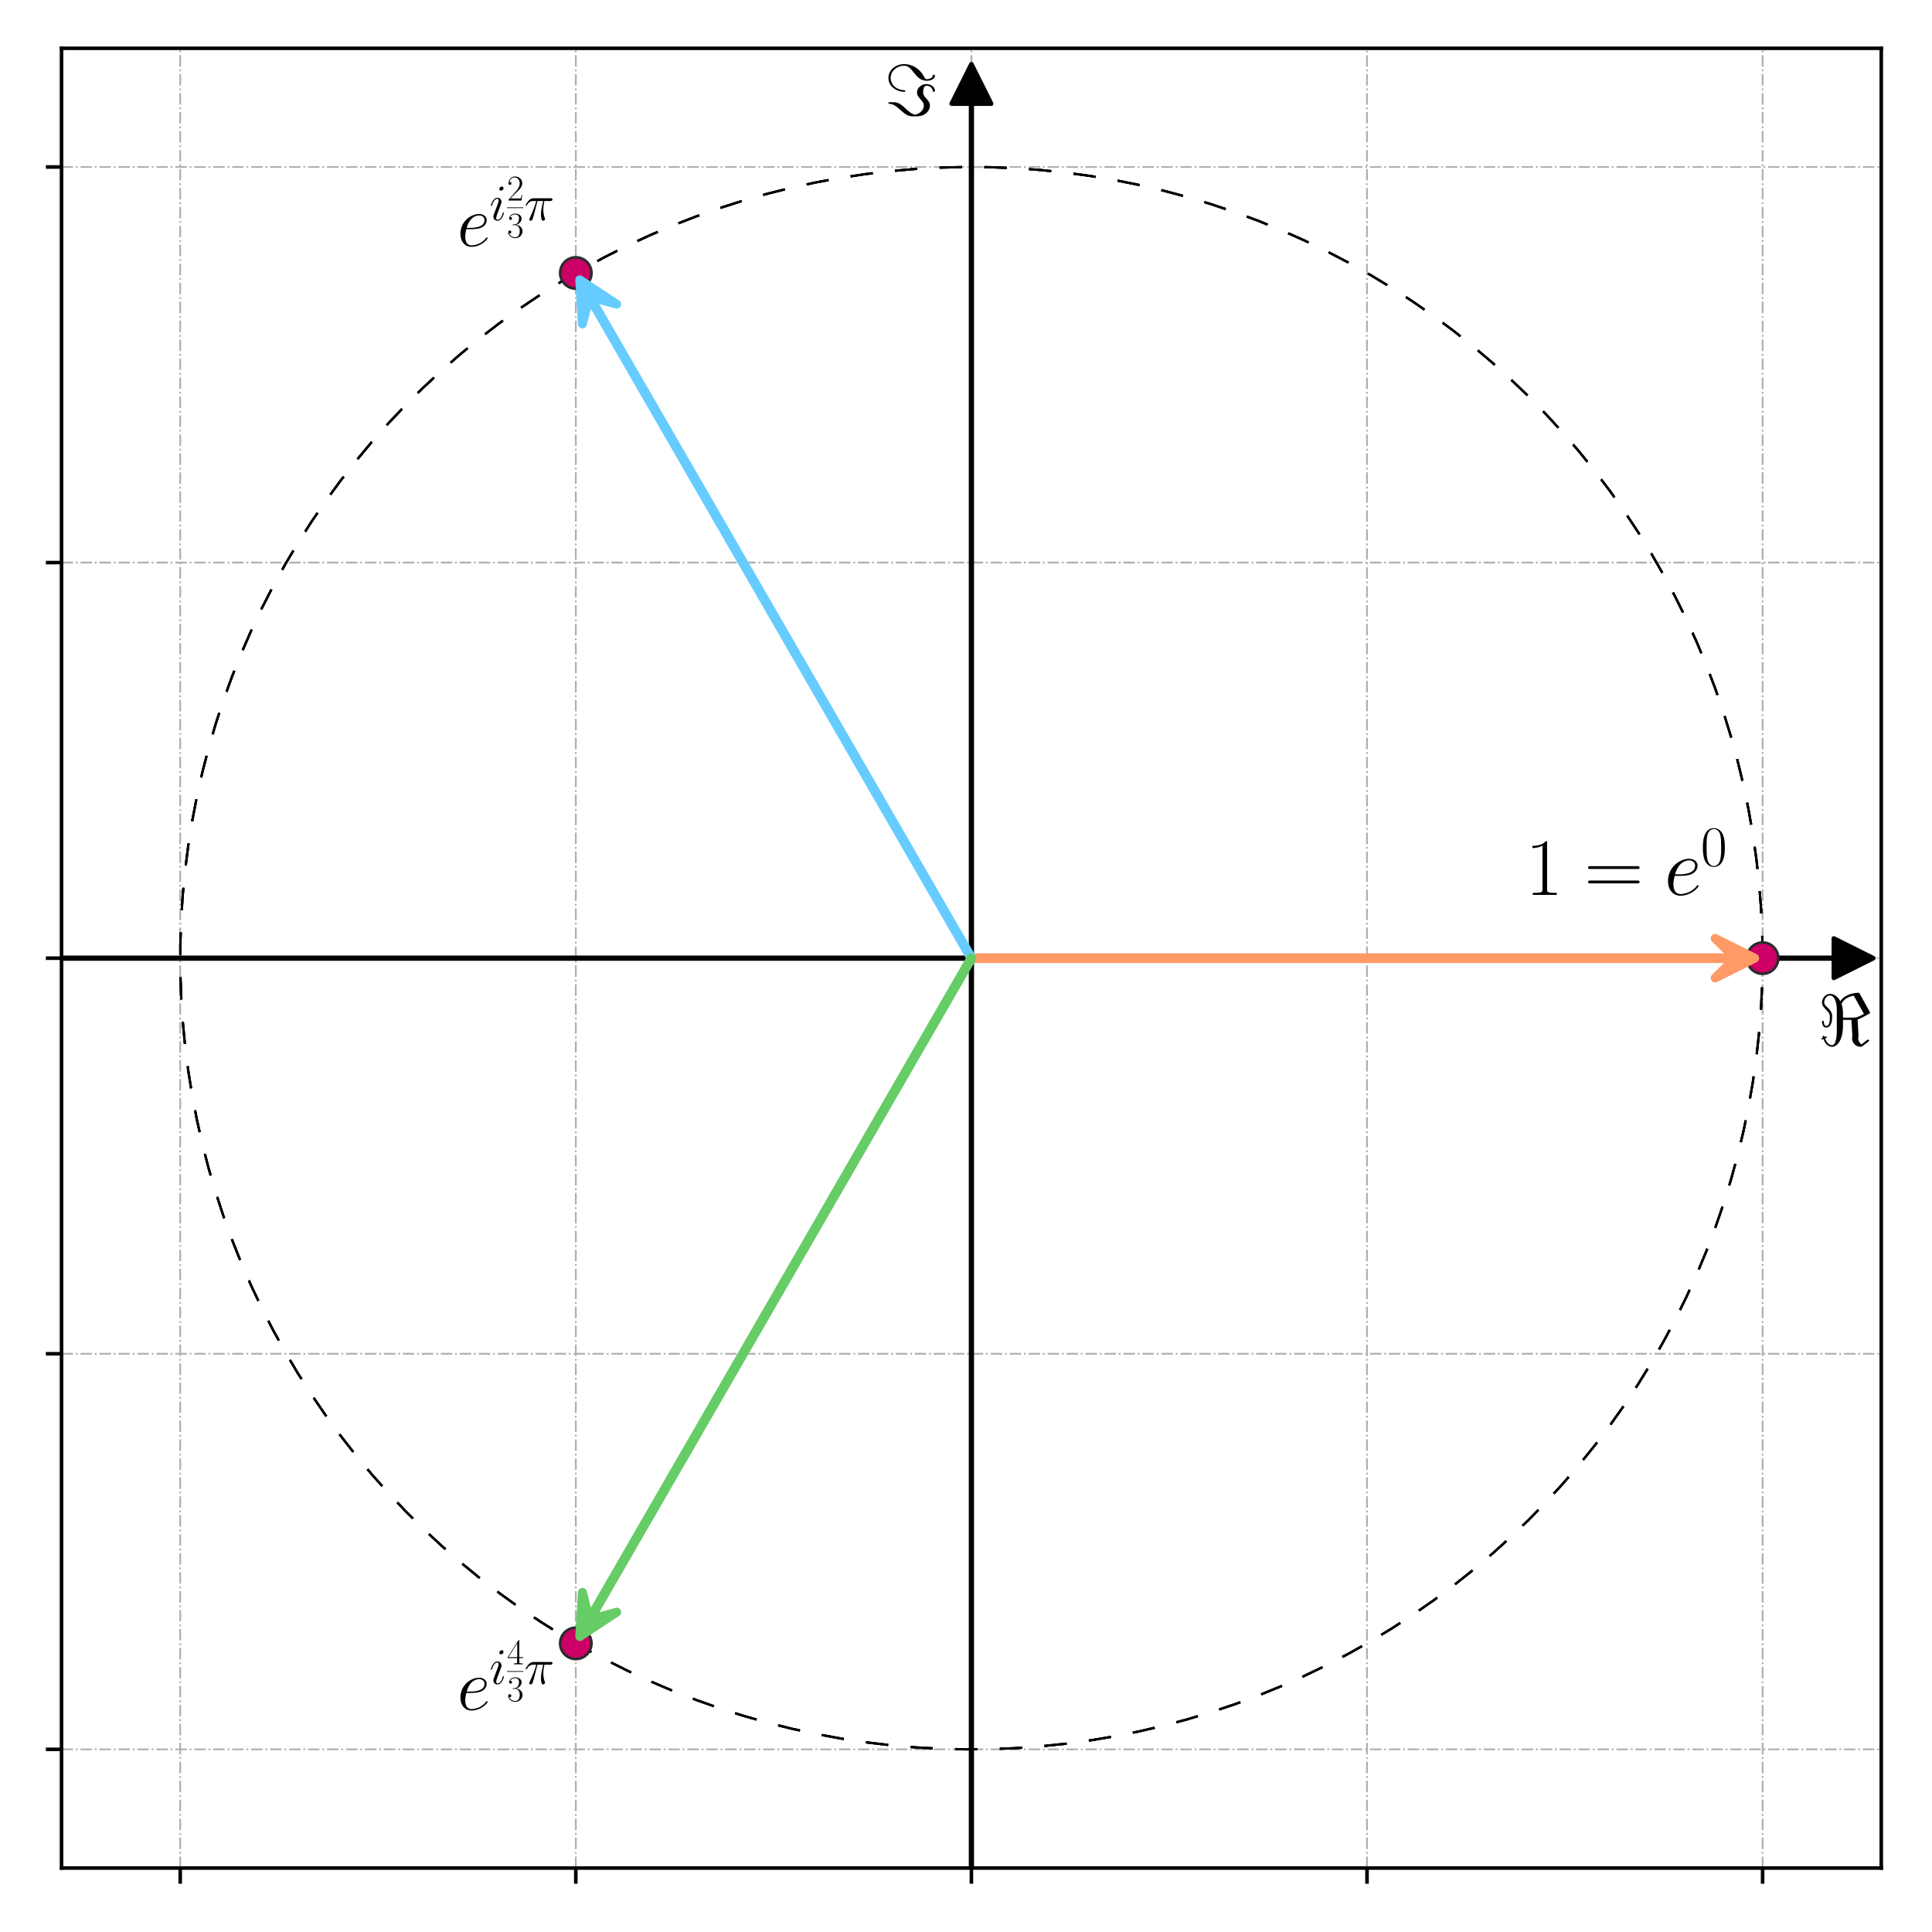<?xml version="1.0" encoding="utf-8" standalone="no"?>
<!DOCTYPE svg PUBLIC "-//W3C//DTD SVG 1.1//EN"
  "http://www.w3.org/Graphics/SVG/1.1/DTD/svg11.dtd">
<svg xmlns:xlink="http://www.w3.org/1999/xlink" width="432pt" height="432pt" viewBox="0 0 432 432" xmlns="http://www.w3.org/2000/svg" version="1.1">
 <defs>
  <style type="text/css">*{stroke-linejoin: round; stroke-linecap: butt}</style>
 </defs>
 <g id="figure_1">
  <g id="patch_1">
   <path d="M 0 432 
L 432 432 
L 432 0 
L 0 0 
z
" style="fill: #ffffff"/>
  </g>
  <g id="axes_1">
   <g id="patch_2">
    <path d="M 13.76 417.7 
L 420.66 417.7 
L 420.66 10.8 
L 13.76 10.8 
z
" style="fill: #ffffff"/>
   </g>
   <g id="matplotlib.axis_1">
    <g id="xtick_1">
     <g id="line2d_1">
      <path d="M 40.297 417.7 
L 40.297 10.8 
" clip-path="url(#pd4a7476690)" style="fill: none; stroke-dasharray: 2.56,0.64,0.4,0.64; stroke-dashoffset: 0; stroke: #b0b0b0; stroke-width: 0.4"/>
     </g>
     <g id="line2d_2">
      <defs>
       <path id="mbbf205a8bd" d="M 0 0 
L 0 3.5 
" style="stroke: #000000; stroke-width: 0.8"/>
      </defs>
      <g>
       <use xlink:href="#mbbf205a8bd" x="40.297" y="417.7" style="stroke: #000000; stroke-width: 0.8"/>
      </g>
     </g>
    </g>
    <g id="xtick_2">
     <g id="line2d_3">
      <path d="M 128.753 417.7 
L 128.753 10.8 
" clip-path="url(#pd4a7476690)" style="fill: none; stroke-dasharray: 2.56,0.64,0.4,0.64; stroke-dashoffset: 0; stroke: #b0b0b0; stroke-width: 0.4"/>
     </g>
     <g id="line2d_4">
      <g>
       <use xlink:href="#mbbf205a8bd" x="128.753" y="417.7" style="stroke: #000000; stroke-width: 0.8"/>
      </g>
     </g>
    </g>
    <g id="xtick_3">
     <g id="line2d_5">
      <path d="M 217.21 417.7 
L 217.21 10.8 
" clip-path="url(#pd4a7476690)" style="fill: none; stroke-dasharray: 2.56,0.64,0.4,0.64; stroke-dashoffset: 0; stroke: #b0b0b0; stroke-width: 0.4"/>
     </g>
     <g id="line2d_6">
      <g>
       <use xlink:href="#mbbf205a8bd" x="217.21" y="417.7" style="stroke: #000000; stroke-width: 0.8"/>
      </g>
     </g>
    </g>
    <g id="xtick_4">
     <g id="line2d_7">
      <path d="M 305.667 417.7 
L 305.667 10.8 
" clip-path="url(#pd4a7476690)" style="fill: none; stroke-dasharray: 2.56,0.64,0.4,0.64; stroke-dashoffset: 0; stroke: #b0b0b0; stroke-width: 0.4"/>
     </g>
     <g id="line2d_8">
      <g>
       <use xlink:href="#mbbf205a8bd" x="305.667" y="417.7" style="stroke: #000000; stroke-width: 0.8"/>
      </g>
     </g>
    </g>
    <g id="xtick_5">
     <g id="line2d_9">
      <path d="M 394.123 417.7 
L 394.123 10.8 
" clip-path="url(#pd4a7476690)" style="fill: none; stroke-dasharray: 2.56,0.64,0.4,0.64; stroke-dashoffset: 0; stroke: #b0b0b0; stroke-width: 0.4"/>
     </g>
     <g id="line2d_10">
      <g>
       <use xlink:href="#mbbf205a8bd" x="394.123" y="417.7" style="stroke: #000000; stroke-width: 0.8"/>
      </g>
     </g>
    </g>
   </g>
   <g id="matplotlib.axis_2">
    <g id="ytick_1">
     <g id="line2d_11">
      <path d="M 13.76 391.163 
L 420.66 391.163 
" clip-path="url(#pd4a7476690)" style="fill: none; stroke-dasharray: 2.56,0.64,0.4,0.64; stroke-dashoffset: 0; stroke: #b0b0b0; stroke-width: 0.4"/>
     </g>
     <g id="line2d_12">
      <defs>
       <path id="mb9ad5e4773" d="M 0 0 
L -3.5 0 
" style="stroke: #000000; stroke-width: 0.8"/>
      </defs>
      <g>
       <use xlink:href="#mb9ad5e4773" x="13.76" y="391.163" style="stroke: #000000; stroke-width: 0.8"/>
      </g>
     </g>
    </g>
    <g id="ytick_2">
     <g id="line2d_13">
      <path d="M 13.76 302.707 
L 420.66 302.707 
" clip-path="url(#pd4a7476690)" style="fill: none; stroke-dasharray: 2.56,0.64,0.4,0.64; stroke-dashoffset: 0; stroke: #b0b0b0; stroke-width: 0.4"/>
     </g>
     <g id="line2d_14">
      <g>
       <use xlink:href="#mb9ad5e4773" x="13.76" y="302.707" style="stroke: #000000; stroke-width: 0.8"/>
      </g>
     </g>
    </g>
    <g id="ytick_3">
     <g id="line2d_15">
      <path d="M 13.76 214.25 
L 420.66 214.25 
" clip-path="url(#pd4a7476690)" style="fill: none; stroke-dasharray: 2.56,0.64,0.4,0.64; stroke-dashoffset: 0; stroke: #b0b0b0; stroke-width: 0.4"/>
     </g>
     <g id="line2d_16">
      <g>
       <use xlink:href="#mb9ad5e4773" x="13.76" y="214.25" style="stroke: #000000; stroke-width: 0.8"/>
      </g>
     </g>
    </g>
    <g id="ytick_4">
     <g id="line2d_17">
      <path d="M 13.76 125.793 
L 420.66 125.793 
" clip-path="url(#pd4a7476690)" style="fill: none; stroke-dasharray: 2.56,0.64,0.4,0.64; stroke-dashoffset: 0; stroke: #b0b0b0; stroke-width: 0.4"/>
     </g>
     <g id="line2d_18">
      <g>
       <use xlink:href="#mb9ad5e4773" x="13.76" y="125.793" style="stroke: #000000; stroke-width: 0.8"/>
      </g>
     </g>
    </g>
    <g id="ytick_5">
     <g id="line2d_19">
      <path d="M 13.76 37.337 
L 420.66 37.337 
" clip-path="url(#pd4a7476690)" style="fill: none; stroke-dasharray: 2.56,0.64,0.4,0.64; stroke-dashoffset: 0; stroke: #b0b0b0; stroke-width: 0.4"/>
     </g>
     <g id="line2d_20">
      <g>
       <use xlink:href="#mb9ad5e4773" x="13.76" y="37.337" style="stroke: #000000; stroke-width: 0.8"/>
      </g>
     </g>
    </g>
   </g>
   <g id="patch_3">
    <path d="M 217.21 14.338 
L 221.633 23.184 
L 217.298 23.184 
L 217.298 18082.467 
L 217.122 18082.467 
L 217.122 23.184 
L 212.787 23.184 
z
" clip-path="url(#pd4a7476690)" style="stroke: #000000; stroke-linejoin: miter"/>
   </g>
   <g id="patch_4">
    <path d="M 418.891 214.25 
L 410.045 218.673 
L 410.045 214.338 
L -17651.007 214.338 
L -17651.007 214.162 
L 410.045 214.162 
L 410.045 209.827 
z
" clip-path="url(#pd4a7476690)" style="stroke: #000000; stroke-linejoin: miter"/>
   </g>
   <g id="line2d_21">
    <path d="M 394.123 214.25 
L 394.035 208.665 
L 393.77 203.086 
L 393.33 197.518 
L 392.714 191.966 
L 391.923 186.437 
L 390.958 180.935 
L 389.82 175.467 
L 388.509 170.037 
L 387.028 164.652 
L 385.378 159.315 
L 383.56 154.034 
L 381.576 148.812 
L 379.428 143.656 
L 377.119 138.57 
L 374.65 133.56 
L 372.024 128.63 
L 369.244 123.786 
L 366.313 119.031 
L 363.232 114.372 
L 360.007 109.812 
L 356.638 105.356 
L 353.131 101.009 
L 349.489 96.774 
L 345.714 92.657 
L 341.812 88.661 
L 337.785 84.79 
L 333.638 81.048 
L 329.375 77.439 
L 325 73.966 
L 320.518 70.633 
L 315.933 67.444 
L 311.249 64.4 
L 306.472 61.506 
L 301.605 58.765 
L 296.655 56.178 
L 291.625 53.749 
L 286.521 51.48 
L 281.348 49.373 
L 276.111 47.43 
L 270.816 45.654 
L 265.467 44.046 
L 260.069 42.607 
L 254.629 41.34 
L 249.152 40.244 
L 243.643 39.323 
L 238.108 38.576 
L 232.552 38.003 
L 226.98 37.607 
L 221.399 37.387 
L 215.814 37.342 
L 210.23 37.475 
L 204.652 37.783 
L 199.088 38.268 
L 193.541 38.927 
L 188.019 39.762 
L 182.525 40.77 
L 177.066 41.952 
L 171.646 43.305 
L 166.273 44.829 
L 160.95 46.521 
L 155.683 48.381 
L 150.477 50.406 
L 145.338 52.594 
L 140.271 54.944 
L 135.28 57.452 
L 130.371 60.116 
L 125.548 62.935 
L 120.817 65.904 
L 116.182 69.021 
L 111.648 72.282 
L 107.219 75.685 
L 102.899 79.227 
L 98.694 82.903 
L 94.606 86.709 
L 90.641 90.643 
L 86.802 94.701 
L 83.093 98.877 
L 79.518 103.168 
L 76.08 107.571 
L 72.782 112.079 
L 69.629 116.689 
L 66.623 121.397 
L 63.767 126.197 
L 61.063 131.085 
L 58.516 136.056 
L 56.126 141.104 
L 53.898 146.226 
L 51.832 151.415 
L 49.93 156.667 
L 48.196 161.977 
L 46.63 167.338 
L 45.234 172.747 
L 44.01 178.197 
L 42.958 183.682 
L 42.08 189.198 
L 41.376 194.739 
L 40.848 200.3 
L 40.495 205.874 
L 40.319 211.457 
L 40.319 217.043 
L 40.495 222.626 
L 40.848 228.2 
L 41.376 233.761 
L 42.08 239.302 
L 42.958 244.818 
L 44.01 250.303 
L 45.234 255.753 
L 46.63 261.162 
L 48.196 266.523 
L 49.93 271.833 
L 51.832 277.085 
L 53.898 282.274 
L 56.126 287.396 
L 58.516 292.444 
L 61.063 297.415 
L 63.767 302.303 
L 66.623 307.103 
L 69.629 311.811 
L 72.782 316.421 
L 76.08 320.929 
L 79.518 325.332 
L 83.093 329.623 
L 86.802 333.799 
L 90.641 337.857 
L 94.606 341.791 
L 98.694 345.597 
L 102.899 349.273 
L 107.219 352.815 
L 111.648 356.218 
L 116.182 359.479 
L 120.817 362.596 
L 125.548 365.565 
L 130.371 368.384 
L 135.28 371.048 
L 140.271 373.556 
L 145.338 375.906 
L 150.477 378.094 
L 155.683 380.119 
L 160.95 381.979 
L 166.273 383.671 
L 171.646 385.195 
L 177.066 386.548 
L 182.525 387.73 
L 188.019 388.738 
L 193.541 389.573 
L 199.088 390.232 
L 204.652 390.717 
L 210.23 391.025 
L 215.814 391.158 
L 221.399 391.113 
L 226.98 390.893 
L 232.552 390.497 
L 238.108 389.924 
L 243.643 389.177 
L 249.152 388.256 
L 254.629 387.16 
L 260.069 385.893 
L 265.467 384.454 
L 270.816 382.846 
L 276.111 381.07 
L 281.348 379.127 
L 286.521 377.02 
L 291.625 374.751 
L 296.655 372.322 
L 301.605 369.735 
L 306.472 366.994 
L 311.249 364.1 
L 315.933 361.056 
L 320.518 357.867 
L 325 354.534 
L 329.375 351.061 
L 333.638 347.452 
L 337.785 343.71 
L 341.812 339.839 
L 345.714 335.843 
L 349.489 331.726 
L 353.131 327.491 
L 356.638 323.144 
L 360.007 318.688 
L 363.232 314.128 
L 366.313 309.469 
L 369.244 304.714 
L 372.024 299.87 
L 374.65 294.94 
L 377.119 289.93 
L 379.428 284.844 
L 381.576 279.688 
L 383.56 274.466 
L 385.378 269.185 
L 387.028 263.848 
L 388.509 258.463 
L 389.82 253.033 
L 390.958 247.565 
L 391.923 242.063 
L 392.714 236.534 
L 393.33 230.982 
L 393.77 225.414 
L 394.035 219.835 
L 394.123 214.25 
L 394.123 214.25 
" clip-path="url(#pd4a7476690)" style="fill: none; stroke-dasharray: 5,5; stroke-dashoffset: 0; stroke: #000000; stroke-width: 0.5"/>
   </g>
   <g id="line2d_22">
    <path d="M 394.123 214.25 
L 394.035 208.665 
L 393.77 203.086 
L 393.33 197.518 
L 392.714 191.966 
L 391.923 186.437 
L 390.958 180.935 
L 389.82 175.467 
L 388.509 170.037 
L 387.028 164.652 
L 385.378 159.315 
L 383.56 154.034 
L 381.576 148.812 
L 379.428 143.656 
L 377.119 138.57 
L 374.65 133.56 
L 372.024 128.63 
L 369.244 123.786 
L 366.313 119.031 
L 363.232 114.372 
L 360.007 109.812 
L 356.638 105.356 
L 353.131 101.009 
L 349.489 96.774 
L 345.714 92.657 
L 341.812 88.661 
L 337.785 84.79 
L 333.638 81.048 
L 329.375 77.439 
L 325 73.966 
L 320.518 70.633 
L 315.933 67.444 
L 311.249 64.4 
L 306.472 61.506 
L 301.605 58.765 
L 296.655 56.178 
L 291.625 53.749 
L 286.521 51.48 
L 281.348 49.373 
L 276.111 47.43 
L 270.816 45.654 
L 265.467 44.046 
L 260.069 42.607 
L 254.629 41.34 
L 249.152 40.244 
L 243.643 39.323 
L 238.108 38.576 
L 232.552 38.003 
L 226.98 37.607 
L 221.399 37.387 
L 215.814 37.342 
L 210.23 37.475 
L 204.652 37.783 
L 199.088 38.268 
L 193.541 38.927 
L 188.019 39.762 
L 182.525 40.77 
L 177.066 41.952 
L 171.646 43.305 
L 166.273 44.829 
L 160.95 46.521 
L 155.683 48.381 
L 150.477 50.406 
L 145.338 52.594 
L 140.271 54.944 
L 135.28 57.452 
L 130.371 60.116 
L 125.548 62.935 
L 120.817 65.904 
L 116.182 69.021 
L 111.648 72.282 
L 107.219 75.685 
L 102.899 79.227 
L 98.694 82.903 
L 94.606 86.709 
L 90.641 90.643 
L 86.802 94.701 
L 83.093 98.877 
L 79.518 103.168 
L 76.08 107.571 
L 72.782 112.079 
L 69.629 116.689 
L 66.623 121.397 
L 63.767 126.197 
L 61.063 131.085 
L 58.516 136.056 
L 56.126 141.104 
L 53.898 146.226 
L 51.832 151.415 
L 49.93 156.667 
L 48.196 161.977 
L 46.63 167.338 
L 45.234 172.747 
L 44.01 178.197 
L 42.958 183.682 
L 42.08 189.198 
L 41.376 194.739 
L 40.848 200.3 
L 40.495 205.874 
L 40.319 211.457 
L 40.319 217.043 
L 40.495 222.626 
L 40.848 228.2 
L 41.376 233.761 
L 42.08 239.302 
L 42.958 244.818 
L 44.01 250.303 
L 45.234 255.753 
L 46.63 261.162 
L 48.196 266.523 
L 49.93 271.833 
L 51.832 277.085 
L 53.898 282.274 
L 56.126 287.396 
L 58.516 292.444 
L 61.063 297.415 
L 63.767 302.303 
L 66.623 307.103 
L 69.629 311.811 
L 72.782 316.421 
L 76.08 320.929 
L 79.518 325.332 
L 83.093 329.623 
L 86.802 333.799 
L 90.641 337.857 
L 94.606 341.791 
L 98.694 345.597 
L 102.899 349.273 
L 107.219 352.815 
L 111.648 356.218 
L 116.182 359.479 
L 120.817 362.596 
L 125.548 365.565 
L 130.371 368.384 
L 135.28 371.048 
L 140.271 373.556 
L 145.338 375.906 
L 150.477 378.094 
L 155.683 380.119 
L 160.95 381.979 
L 166.273 383.671 
L 171.646 385.195 
L 177.066 386.548 
L 182.525 387.73 
L 188.019 388.738 
L 193.541 389.573 
L 199.088 390.232 
L 204.652 390.717 
L 210.23 391.025 
L 215.814 391.158 
L 221.399 391.113 
L 226.98 390.893 
L 232.552 390.497 
L 238.108 389.924 
L 243.643 389.177 
L 249.152 388.256 
L 254.629 387.16 
L 260.069 385.893 
L 265.467 384.454 
L 270.816 382.846 
L 276.111 381.07 
L 281.348 379.127 
L 286.521 377.02 
L 291.625 374.751 
L 296.655 372.322 
L 301.605 369.735 
L 306.472 366.994 
L 311.249 364.1 
L 315.933 361.056 
L 320.518 357.867 
L 325 354.534 
L 329.375 351.061 
L 333.638 347.452 
L 337.785 343.71 
L 341.812 339.839 
L 345.714 335.843 
L 349.489 331.726 
L 353.131 327.491 
L 356.638 323.144 
L 360.007 318.688 
L 363.232 314.128 
L 366.313 309.469 
L 369.244 304.714 
L 372.024 299.87 
L 374.65 294.94 
L 377.119 289.93 
L 379.428 284.844 
L 381.576 279.688 
L 383.56 274.466 
L 385.378 269.185 
L 387.028 263.848 
L 388.509 258.463 
L 389.82 253.033 
L 390.958 247.565 
L 391.923 242.063 
L 392.714 236.534 
L 393.33 230.982 
L 393.77 225.414 
L 394.035 219.835 
L 394.123 214.25 
L 394.123 214.25 
" clip-path="url(#pd4a7476690)" style="fill: none; stroke-dasharray: 5,5; stroke-dashoffset: 0; stroke: #000000; stroke-width: 0.5"/>
   </g>
   <g id="line2d_23">
    <path d="M 394.123 214.25 
L 394.035 208.665 
L 393.77 203.086 
L 393.33 197.518 
L 392.714 191.966 
L 391.923 186.437 
L 390.958 180.935 
L 389.82 175.467 
L 388.509 170.037 
L 387.028 164.652 
L 385.378 159.315 
L 383.56 154.034 
L 381.576 148.812 
L 379.428 143.656 
L 377.119 138.57 
L 374.65 133.56 
L 372.024 128.63 
L 369.244 123.786 
L 366.313 119.031 
L 363.232 114.372 
L 360.007 109.812 
L 356.638 105.356 
L 353.131 101.009 
L 349.489 96.774 
L 345.714 92.657 
L 341.812 88.661 
L 337.785 84.79 
L 333.638 81.048 
L 329.375 77.439 
L 325 73.966 
L 320.518 70.633 
L 315.933 67.444 
L 311.249 64.4 
L 306.472 61.506 
L 301.605 58.765 
L 296.655 56.178 
L 291.625 53.749 
L 286.521 51.48 
L 281.348 49.373 
L 276.111 47.43 
L 270.816 45.654 
L 265.467 44.046 
L 260.069 42.607 
L 254.629 41.34 
L 249.152 40.244 
L 243.643 39.323 
L 238.108 38.576 
L 232.552 38.003 
L 226.98 37.607 
L 221.399 37.387 
L 215.814 37.342 
L 210.23 37.475 
L 204.652 37.783 
L 199.088 38.268 
L 193.541 38.927 
L 188.019 39.762 
L 182.525 40.77 
L 177.066 41.952 
L 171.646 43.305 
L 166.273 44.829 
L 160.95 46.521 
L 155.683 48.381 
L 150.477 50.406 
L 145.338 52.594 
L 140.271 54.944 
L 135.28 57.452 
L 130.371 60.116 
L 125.548 62.935 
L 120.817 65.904 
L 116.182 69.021 
L 111.648 72.282 
L 107.219 75.685 
L 102.899 79.227 
L 98.694 82.903 
L 94.606 86.709 
L 90.641 90.643 
L 86.802 94.701 
L 83.093 98.877 
L 79.518 103.168 
L 76.08 107.571 
L 72.782 112.079 
L 69.629 116.689 
L 66.623 121.397 
L 63.767 126.197 
L 61.063 131.085 
L 58.516 136.056 
L 56.126 141.104 
L 53.898 146.226 
L 51.832 151.415 
L 49.93 156.667 
L 48.196 161.977 
L 46.63 167.338 
L 45.234 172.747 
L 44.01 178.197 
L 42.958 183.682 
L 42.08 189.198 
L 41.376 194.739 
L 40.848 200.3 
L 40.495 205.874 
L 40.319 211.457 
L 40.319 217.043 
L 40.495 222.626 
L 40.848 228.2 
L 41.376 233.761 
L 42.08 239.302 
L 42.958 244.818 
L 44.01 250.303 
L 45.234 255.753 
L 46.63 261.162 
L 48.196 266.523 
L 49.93 271.833 
L 51.832 277.085 
L 53.898 282.274 
L 56.126 287.396 
L 58.516 292.444 
L 61.063 297.415 
L 63.767 302.303 
L 66.623 307.103 
L 69.629 311.811 
L 72.782 316.421 
L 76.08 320.929 
L 79.518 325.332 
L 83.093 329.623 
L 86.802 333.799 
L 90.641 337.857 
L 94.606 341.791 
L 98.694 345.597 
L 102.899 349.273 
L 107.219 352.815 
L 111.648 356.218 
L 116.182 359.479 
L 120.817 362.596 
L 125.548 365.565 
L 130.371 368.384 
L 135.28 371.048 
L 140.271 373.556 
L 145.338 375.906 
L 150.477 378.094 
L 155.683 380.119 
L 160.95 381.979 
L 166.273 383.671 
L 171.646 385.195 
L 177.066 386.548 
L 182.525 387.73 
L 188.019 388.738 
L 193.541 389.573 
L 199.088 390.232 
L 204.652 390.717 
L 210.23 391.025 
L 215.814 391.158 
L 221.399 391.113 
L 226.98 390.893 
L 232.552 390.497 
L 238.108 389.924 
L 243.643 389.177 
L 249.152 388.256 
L 254.629 387.16 
L 260.069 385.893 
L 265.467 384.454 
L 270.816 382.846 
L 276.111 381.07 
L 281.348 379.127 
L 286.521 377.02 
L 291.625 374.751 
L 296.655 372.322 
L 301.605 369.735 
L 306.472 366.994 
L 311.249 364.1 
L 315.933 361.056 
L 320.518 357.867 
L 325 354.534 
L 329.375 351.061 
L 333.638 347.452 
L 337.785 343.71 
L 341.812 339.839 
L 345.714 335.843 
L 349.489 331.726 
L 353.131 327.491 
L 356.638 323.144 
L 360.007 318.688 
L 363.232 314.128 
L 366.313 309.469 
L 369.244 304.714 
L 372.024 299.87 
L 374.65 294.94 
L 377.119 289.93 
L 379.428 284.844 
L 381.576 279.688 
L 383.56 274.466 
L 385.378 269.185 
L 387.028 263.848 
L 388.509 258.463 
L 389.82 253.033 
L 390.958 247.565 
L 391.923 242.063 
L 392.714 236.534 
L 393.33 230.982 
L 393.77 225.414 
L 394.035 219.835 
L 394.123 214.25 
L 394.123 214.25 
" clip-path="url(#pd4a7476690)" style="fill: none; stroke-dasharray: 5,5; stroke-dashoffset: 0; stroke: #000000; stroke-width: 0.5"/>
   </g>
   <g id="line2d_24">
    <defs>
     <path id="mabd6f0525e" d="M 0 3.5 
C 0.928 3.5 1.819 3.131 2.475 2.475 
C 3.131 1.819 3.5 0.928 3.5 0 
C 3.5 -0.928 3.131 -1.819 2.475 -2.475 
C 1.819 -3.131 0.928 -3.5 0 -3.5 
C -0.928 -3.5 -1.819 -3.131 -2.475 -2.475 
C -3.131 -1.819 -3.5 -0.928 -3.5 0 
C -3.5 0.928 -3.131 1.819 -2.475 2.475 
C -1.819 3.131 -0.928 3.5 0 3.5 
z
" style="stroke: #2c2c2c; stroke-width: 0.6"/>
    </defs>
    <g clip-path="url(#pd4a7476690)">
     <use xlink:href="#mabd6f0525e" x="394.123" y="214.25" style="fill: #cc0066; stroke: #2c2c2c; stroke-width: 0.6"/>
     <use xlink:href="#mabd6f0525e" x="128.753" y="61.039" style="fill: #cc0066; stroke: #2c2c2c; stroke-width: 0.6"/>
     <use xlink:href="#mabd6f0525e" x="128.753" y="367.461" style="fill: #cc0066; stroke: #2c2c2c; stroke-width: 0.6"/>
    </g>
   </g>
   <g id="patch_5">
    <path d="M 13.76 417.7 
L 13.76 10.8 
" style="fill: none; stroke: #000000; stroke-width: 0.8; stroke-linejoin: miter; stroke-linecap: square"/>
   </g>
   <g id="patch_6">
    <path d="M 420.66 417.7 
L 420.66 10.8 
" style="fill: none; stroke: #000000; stroke-width: 0.8; stroke-linejoin: miter; stroke-linecap: square"/>
   </g>
   <g id="patch_7">
    <path d="M 13.76 417.7 
L 420.66 417.7 
" style="fill: none; stroke: #000000; stroke-width: 0.8; stroke-linejoin: miter; stroke-linecap: square"/>
   </g>
   <g id="patch_8">
    <path d="M 13.76 10.8 
L 420.66 10.8 
" style="fill: none; stroke: #000000; stroke-width: 0.8; stroke-linejoin: miter; stroke-linecap: square"/>
   </g>
   <g id="text_1">
    <!-- $\Im$ -->
    <g transform="translate(197.75 25.838) scale(0.16 -0.16)">
     <defs>
      <path id="CMSY10-3d" d="M 1837 2150 
C 1837 2195 1798 2214 1773 2221 
C 806 2278 550 2918 550 3296 
C 550 3936 1133 4371 1715 4371 
C 2080 4371 2285 4143 2560 3799 
C 2848 3437 3155 3050 3706 3050 
C 4154 3050 4435 3254 4435 3495 
C 4435 3578 4371 3578 4333 3578 
C 4250 3578 4243 3546 4237 3490 
C 4186 3191 3731 3191 3718 3191 
C 3629 3191 3590 3210 3488 3394 
C 2918 4448 2010 4512 1741 4512 
C 966 4512 352 3974 352 3296 
C 352 2509 1139 2080 1728 2080 
C 1766 2080 1837 2080 1837 2150 
z
M 525 1171 
C 410 1171 352 1171 352 1101 
C 352 1088 352 1037 410 1030 
C 634 1018 838 998 1338 550 
C 2016 -70 2157 -70 2669 -70 
C 3002 -70 3270 -70 3584 147 
C 3808 301 3994 557 3994 883 
C 3994 1114 3904 1248 3667 1504 
C 3418 1786 3398 1894 3398 2042 
C 3398 2317 3469 2618 3706 2618 
C 3712 2618 4179 2618 4237 2170 
C 4243 2131 4250 2086 4333 2086 
C 4416 2086 4435 2118 4435 2176 
C 4435 2451 4147 2758 3693 2758 
C 3232 2758 2861 2426 2861 2022 
C 2861 1766 3008 1606 3200 1389 
C 3437 1120 3456 1018 3456 883 
C 3456 288 2797 77 2682 77 
C 2643 77 2464 128 2259 275 
C 2144 358 1965 525 1939 544 
C 1472 986 1229 1171 781 1171 
L 525 1171 
z
" transform="scale(0.016)"/>
     </defs>
     <use xlink:href="#CMSY10-3d" transform="scale(0.996)"/>
    </g>
   </g>
   <g id="text_2">
    <!-- $\Re$ -->
    <g transform="translate(406.507 233.71) scale(0.16 -0.16)">
     <defs>
      <path id="CMSY10-3c" d="M 3667 4500 
C 3615 4590 3609 4596 3519 4596 
C 3078 4596 2296 4413 1963 3855 
C 1867 4039 1554 4502 1068 4502 
C 633 4502 352 4099 352 3734 
C 352 3491 500 3331 679 3145 
C 1038 2787 1038 2684 1038 2448 
C 1038 2070 1000 1686 724 1686 
C 550 1686 518 1923 512 2038 
C 512 2089 505 2140 429 2140 
C 352 2140 352 2070 352 2044 
C 352 1929 410 1545 724 1545 
C 1243 1545 1243 2364 1243 2512 
C 1243 2704 1230 2947 794 3350 
C 615 3510 544 3606 544 3747 
C 544 4022 729 4361 1062 4361 
C 1394 4361 1650 3863 1650 3116 
L 1650 1233 
C 1650 1176 1650 1 1234 1 
C 998 1 762 197 627 598 
C 647 598 775 642 775 700 
C 775 738 724 769 704 769 
C 678 769 595 738 569 726 
C 563 764 530 833 485 833 
C 447 833 402 782 402 750 
C 402 726 415 687 427 668 
C 389 662 293 623 293 573 
C 293 541 331 503 363 503 
C 382 503 459 528 478 541 
C 683 -13 1010 -140 1234 -140 
C 1688 -140 2194 446 2194 1752 
L 2194 2222 
L 2931 2222 
L 3014 801 
C 3014 757 2989 713 2989 591 
C 2989 210 3303 -140 3731 -140 
C 3814 -140 3827 -140 3949 -50 
L 4410 308 
C 4486 372 4493 379 4493 404 
C 4493 455 4390 494 4371 494 
C 4339 494 4109 308 3821 71 
C 3603 211 3526 420 3526 592 
C 3526 713 3552 732 3552 801 
C 3552 986 3520 1316 3514 1513 
C 3501 1643 3475 2162 3469 2253 
C 3827 2369 4525 2785 4538 2791 
C 4557 2810 4570 2824 4570 2856 
C 4570 2869 4531 2946 4525 2952 
L 3667 4500 
z
M 4030 2743 
C 3442 2420 3307 2420 3122 2420 
L 2194 2420 
L 2194 2730 
C 2194 3167 2136 3412 2066 3609 
C 2290 4223 3115 4338 3122 4338 
C 3134 4338 3173 4274 3179 4268 
L 4030 2743 
z
" transform="scale(0.016)"/>
     </defs>
     <use xlink:href="#CMSY10-3c" transform="scale(0.996)"/>
    </g>
   </g>
   <g id="patch_9">
    <path d="M 392.354 214.25 
L 383.508 218.673 
L 387.931 214.338 
L 217.21 214.338 
L 217.21 214.162 
L 387.931 214.162 
L 383.508 209.827 
z
" clip-path="url(#pd4a7476690)" style="fill: #ff9966; stroke: #ff9966; stroke-width: 2; stroke-linejoin: miter"/>
   </g>
   <g id="patch_10">
    <path d="M 129.638 62.571 
L 137.891 68.02 
L 131.926 66.357 
L 217.287 214.206 
L 217.133 214.294 
L 131.773 66.445 
L 130.231 72.443 
z
" clip-path="url(#pd4a7476690)" style="fill: #66ccff; stroke: #66ccff; stroke-width: 2; stroke-linejoin: miter"/>
   </g>
   <g id="patch_11">
    <path d="M 129.638 365.929 
L 130.231 356.057 
L 131.773 362.055 
L 217.133 214.206 
L 217.287 214.294 
L 131.926 362.143 
L 137.891 360.48 
z
" clip-path="url(#pd4a7476690)" style="fill: #66cc66; stroke: #66cc66; stroke-width: 2; stroke-linejoin: miter"/>
   </g>
   <g id="text_3">
    <!-- $1 = e^{0}$ -->
    <g transform="translate(341.049 200.097) scale(0.18 -0.18)">
     <defs>
      <path id="CMR17-31" d="M 1702 4058 
C 1702 4192 1696 4192 1606 4192 
C 1357 3916 979 3827 621 3827 
C 602 3827 570 3827 563 3808 
C 557 3795 557 3782 557 3648 
C 755 3648 1088 3686 1344 3839 
L 1344 461 
C 1344 236 1331 160 781 160 
L 589 160 
L 589 0 
C 896 0 1216 0 1523 0 
C 1830 0 2150 0 2458 0 
L 2458 160 
L 2266 160 
C 1715 160 1702 230 1702 458 
L 1702 4058 
z
" transform="scale(0.016)"/>
      <path id="CMR17-3d" d="M 4115 2017 
C 4211 2017 4307 2017 4307 2125 
C 4307 2240 4198 2240 4090 2240 
L 512 2240 
C 403 2240 294 2240 294 2125 
C 294 2017 390 2017 486 2017 
L 4115 2017 
z
M 4090 896 
C 4198 896 4307 896 4307 1011 
C 4307 1119 4211 1119 4115 1119 
L 486 1119 
C 390 1119 294 1119 294 1011 
C 294 896 403 896 512 896 
L 4090 896 
z
" transform="scale(0.016)"/>
      <path id="CMMI12-65" d="M 1146 1479 
C 1318 1479 1754 1479 2061 1595 
C 2547 1783 2592 2158 2592 2274 
C 2592 2558 2349 2816 1926 2816 
C 1254 2816 288 2210 288 1073 
C 288 402 672 -64 1254 -64 
C 2125 -64 2675 609 2675 692 
C 2675 730 2637 762 2611 762 
C 2592 762 2586 756 2528 699 
C 2118 159 1510 64 1267 64 
C 902 64 710 350 710 822 
C 710 911 710 1071 806 1479 
L 1146 1479 
z
M 838 1600 
C 1114 2592 1722 2689 1926 2689 
C 2208 2689 2400 2522 2400 2277 
C 2400 1600 1376 1600 1107 1600 
L 838 1600 
z
" transform="scale(0.016)"/>
      <path id="CMR17-30" d="M 2688 2025 
C 2688 2416 2682 3080 2413 3591 
C 2176 4039 1798 4198 1466 4198 
C 1158 4198 768 4058 525 3597 
C 269 3118 243 2524 243 2025 
C 243 1661 250 1106 448 619 
C 723 -39 1216 -128 1466 -128 
C 1760 -128 2208 -7 2470 600 
C 2662 1042 2688 1559 2688 2025 
z
M 1466 -26 
C 1056 -26 813 325 723 812 
C 653 1188 653 1738 653 2096 
C 653 2588 653 2997 736 3387 
C 858 3929 1216 4096 1466 4096 
C 1728 4096 2067 3923 2189 3400 
C 2272 3036 2278 2607 2278 2096 
C 2278 1680 2278 1169 2202 792 
C 2067 95 1690 -26 1466 -26 
z
" transform="scale(0.016)"/>
     </defs>
     <use xlink:href="#CMR17-31" transform="scale(0.996)"/>
     <use xlink:href="#CMR17-3d" transform="translate(73.364 0) scale(0.996)"/>
     <use xlink:href="#CMMI12-65" transform="translate(172.753 0) scale(0.996)"/>
     <use xlink:href="#CMR17-30" transform="translate(217.965 36.154) scale(0.697)"/>
    </g>
   </g>
   <g id="text_4">
    <!-- $e^{i\frac{2}{3}\pi}$ -->
    <g transform="translate(102.217 55.028) scale(0.16 -0.16)">
     <defs>
      <path id="CMMI12-69" d="M 1811 913 
C 1811 945 1786 971 1747 971 
C 1690 971 1683 952 1651 843 
C 1485 262 1222 64 1011 64 
C 934 64 845 83 845 275 
C 845 447 922 639 992 830 
L 1440 2018 
C 1459 2069 1504 2184 1504 2305 
C 1504 2574 1312 2816 998 2816 
C 410 2816 173 1890 173 1839 
C 173 1814 198 1782 243 1782 
C 301 1782 307 1807 333 1896 
C 486 2428 730 2682 979 2682 
C 1037 2682 1146 2682 1146 2478 
C 1146 2312 1062 2101 1011 1961 
L 563 773 
C 525 671 486 568 486 453 
C 486 166 685 -64 992 -64 
C 1581 -64 1811 869 1811 913 
z
M 1760 4013 
C 1760 4109 1683 4224 1542 4224 
C 1395 4224 1229 4083 1229 3917 
C 1229 3758 1363 3707 1440 3707 
C 1613 3707 1760 3873 1760 4013 
z
" transform="scale(0.016)"/>
      <path id="CMR17-32" d="M 2669 989 
L 2554 989 
C 2490 536 2438 459 2413 420 
C 2381 369 1920 369 1830 369 
L 602 369 
C 832 619 1280 1072 1824 1597 
C 2214 1967 2669 2402 2669 3035 
C 2669 3790 2067 4224 1395 4224 
C 691 4224 262 3604 262 3030 
C 262 2780 448 2748 525 2748 
C 589 2748 781 2787 781 3010 
C 781 3207 614 3264 525 3264 
C 486 3264 448 3258 422 3245 
C 544 3790 915 4058 1306 4058 
C 1862 4058 2227 3617 2227 3035 
C 2227 2479 1901 2000 1536 1584 
L 262 146 
L 262 0 
L 2515 0 
L 2669 989 
z
" transform="scale(0.016)"/>
      <path id="CMR17-33" d="M 1414 2157 
C 1984 2157 2234 1662 2234 1090 
C 2234 320 1824 25 1453 25 
C 1114 25 563 194 390 693 
C 422 680 454 680 486 680 
C 640 680 755 782 755 948 
C 755 1133 614 1216 486 1216 
C 378 1216 211 1165 211 926 
C 211 335 787 -128 1466 -128 
C 2176 -128 2720 430 2720 1085 
C 2720 1707 2208 2157 1600 2227 
C 2086 2328 2554 2756 2554 3329 
C 2554 3820 2048 4179 1472 4179 
C 890 4179 378 3829 378 3329 
C 378 3110 544 3072 627 3072 
C 762 3072 877 3155 877 3321 
C 877 3486 762 3569 627 3569 
C 602 3569 570 3569 544 3557 
C 730 3959 1235 4032 1459 4032 
C 1683 4032 2106 3925 2106 3320 
C 2106 3143 2080 2828 1862 2550 
C 1670 2304 1453 2304 1242 2284 
C 1210 2284 1062 2269 1037 2269 
C 992 2263 966 2257 966 2208 
C 966 2163 973 2157 1101 2157 
L 1414 2157 
z
" transform="scale(0.016)"/>
      <path id="CMMI12-19" d="M 1658 2408 
L 2381 2408 
C 2208 1692 2099 1226 2099 716 
C 2099 626 2099 -64 2362 -64 
C 2496 -64 2611 57 2611 166 
C 2611 197 2611 210 2566 306 
C 2394 747 2394 1296 2394 1341 
C 2394 1379 2394 1832 2528 2408 
L 3245 2408 
C 3328 2408 3539 2408 3539 2612 
C 3539 2752 3418 2752 3302 2752 
L 1197 2752 
C 1050 2752 832 2752 538 2440 
C 371 2254 166 1916 166 1878 
C 166 1840 198 1827 237 1827 
C 282 1827 288 1846 320 1884 
C 653 2408 986 2408 1146 2408 
L 1510 2408 
C 1370 1929 1210 1373 685 256 
C 634 154 634 140 634 102 
C 634 -32 749 -64 806 -64 
C 992 -64 1043 102 1120 370 
C 1222 696 1222 709 1286 964 
L 1658 2408 
z
" transform="scale(0.016)"/>
     </defs>
     <use xlink:href="#CMMI12-65" transform="scale(0.996)"/>
     <use xlink:href="#CMMI12-69" transform="translate(45.212 36.154) scale(0.697)"/>
     <use xlink:href="#CMR17-32" transform="translate(69.702 63.612) scale(0.498)"/>
     <use xlink:href="#CMR17-33" transform="translate(69.702 12.105) scale(0.498)"/>
     <use xlink:href="#CMMI12-19" transform="translate(93.743 36.154) scale(0.697)"/>
     <path d="M 69.702 53.092 
L 92.548 53.092 
L 92.548 54.084 
L 69.702 54.084 
L 69.702 53.092 
z
"/>
    </g>
   </g>
   <g id="text_5">
    <!-- $e^{i\frac{4}{3}\pi}$ -->
    <g transform="translate(102.217 382.317) scale(0.16 -0.16)">
     <defs>
      <path id="CMR17-34" d="M 2150 4122 
C 2150 4256 2144 4256 2029 4256 
L 128 1254 
L 128 1088 
L 1779 1088 
L 1779 457 
C 1779 224 1766 160 1318 160 
L 1197 160 
L 1197 0 
C 1402 0 1747 0 1965 0 
C 2182 0 2528 0 2733 0 
L 2733 160 
L 2611 160 
C 2163 160 2150 224 2150 457 
L 2150 1088 
L 2803 1088 
L 2803 1254 
L 2150 1254 
L 2150 4122 
z
M 1798 3703 
L 1798 1254 
L 256 1254 
L 1798 3703 
z
" transform="scale(0.016)"/>
     </defs>
     <use xlink:href="#CMMI12-65" transform="scale(0.996)"/>
     <use xlink:href="#CMMI12-69" transform="translate(45.212 36.154) scale(0.697)"/>
     <use xlink:href="#CMR17-34" transform="translate(69.702 63.612) scale(0.498)"/>
     <use xlink:href="#CMR17-33" transform="translate(69.702 12.105) scale(0.498)"/>
     <use xlink:href="#CMMI12-19" transform="translate(93.743 36.154) scale(0.697)"/>
     <path d="M 69.702 53.092 
L 92.548 53.092 
L 92.548 54.084 
L 69.702 54.084 
L 69.702 53.092 
z
"/>
    </g>
   </g>
  </g>
 </g>
 <defs>
  <clipPath id="pd4a7476690">
   <rect x="13.76" y="10.8" width="406.9" height="406.9"/>
  </clipPath>
 </defs>
</svg>
